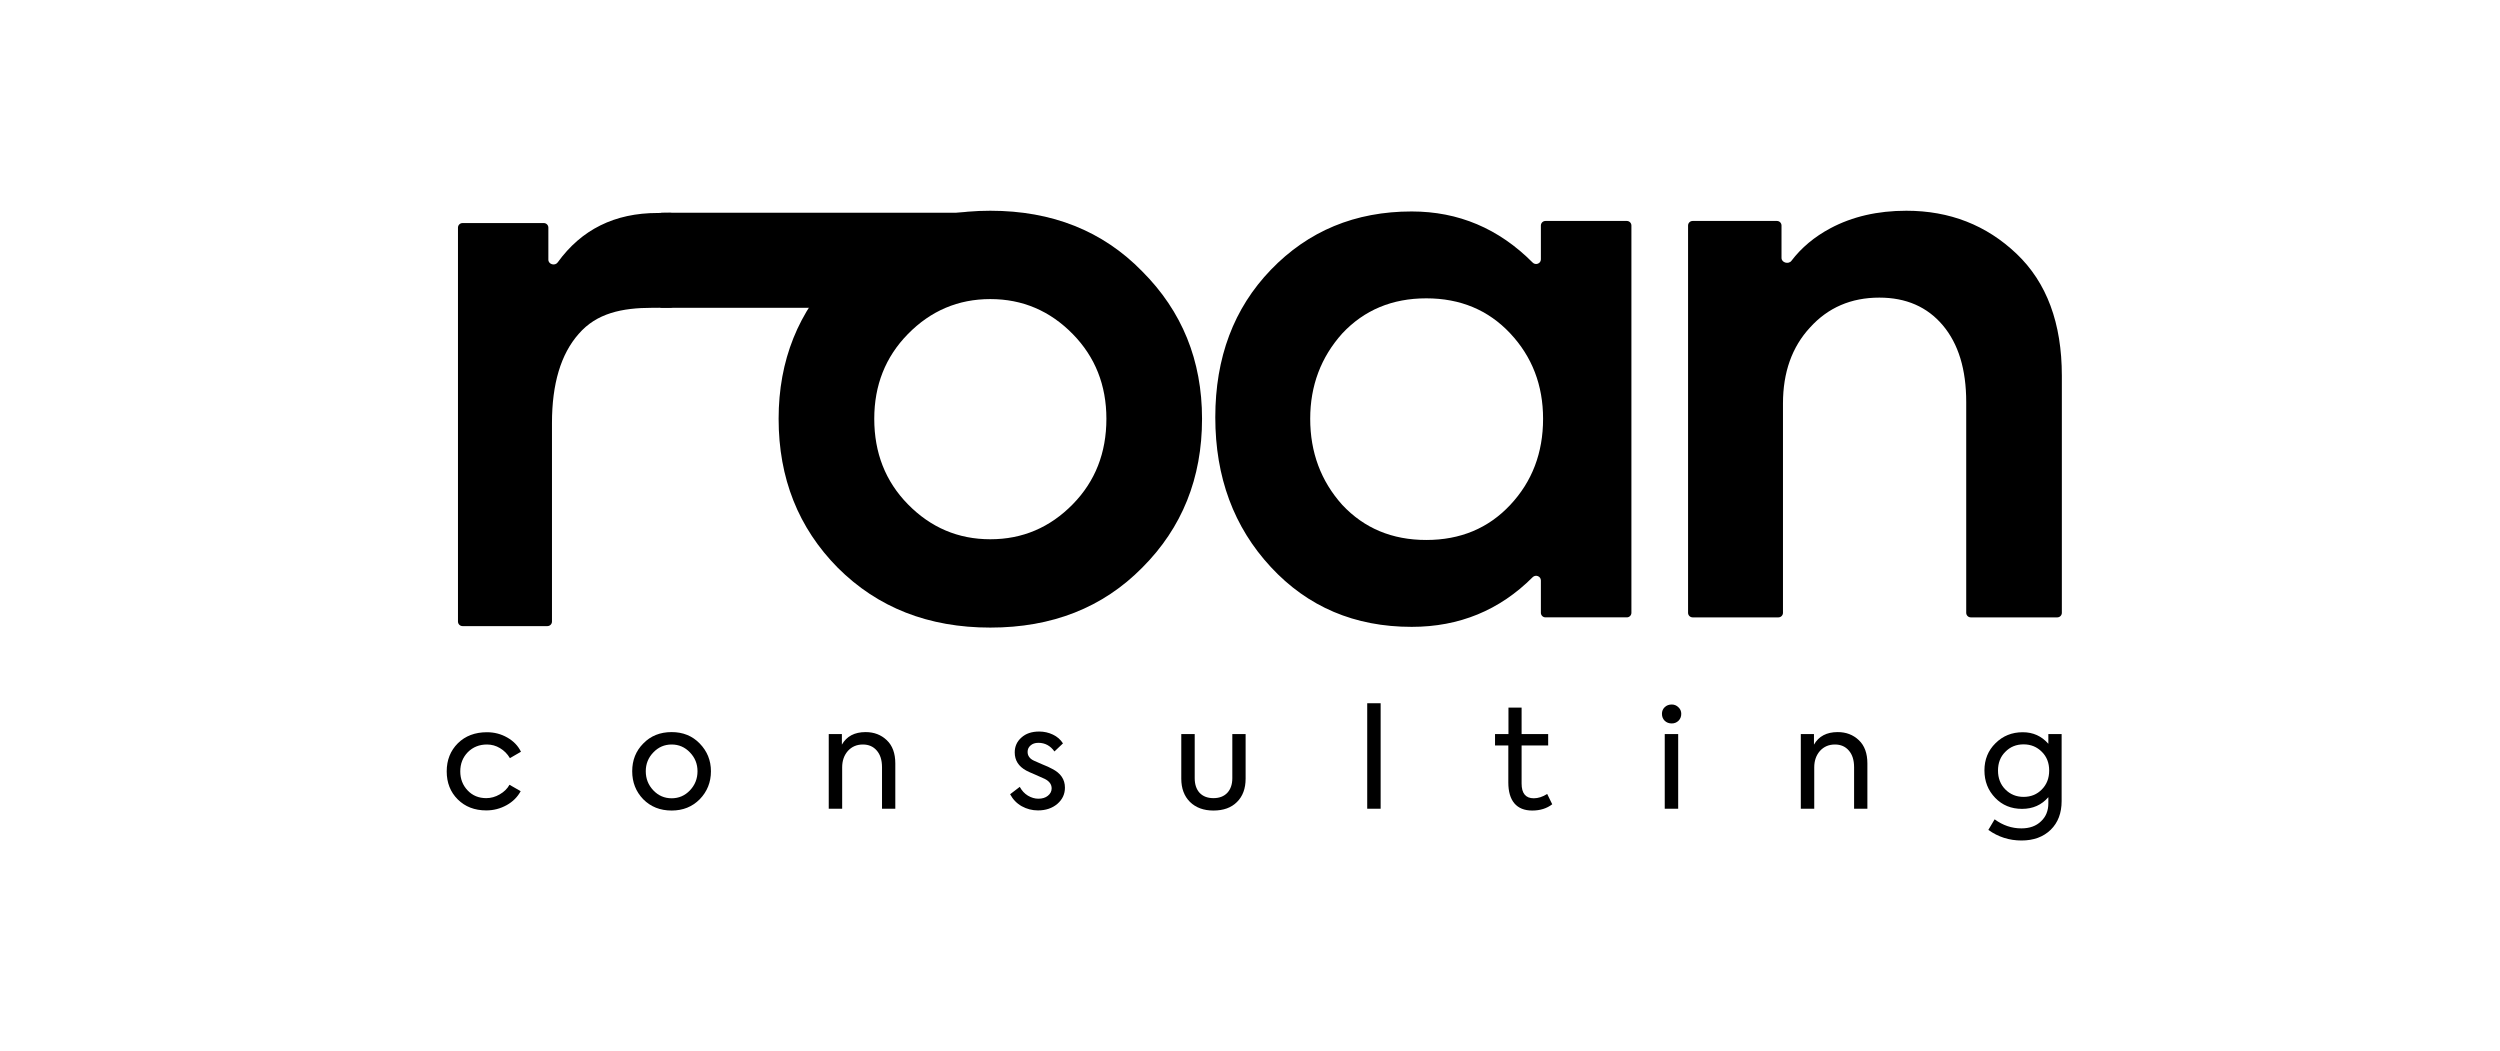 <svg width="195" height="82" viewBox="0 0 195 82" fill="none" xmlns="http://www.w3.org/2000/svg">
<path d="M139.072 47.8C139.072 47.996 138.913 48.155 138.717 48.155H132.025C131.829 48.155 131.669 47.996 131.669 47.8V17.59C131.669 17.394 131.829 17.235 132.025 17.235H138.603C138.799 17.235 138.958 17.394 138.958 17.59V20.119C138.958 20.49 139.506 20.64 139.731 20.345C140.512 19.316 141.527 18.469 142.773 17.804C144.482 16.893 146.456 16.438 148.695 16.438C152.074 16.438 154.94 17.557 157.294 19.797C159.647 22.037 160.824 25.207 160.824 29.307V47.8C160.824 47.996 160.665 48.155 160.469 48.155H153.72C153.524 48.155 153.365 47.996 153.365 47.8V31.357C153.365 28.813 152.757 26.82 151.543 25.378C150.328 23.935 148.676 23.214 146.588 23.214C144.387 23.214 142.584 23.992 141.179 25.548C139.774 27.067 139.072 29.041 139.072 31.47V47.8Z" fill="black"/>
<path d="M119.55 20.483C119.78 20.715 120.189 20.557 120.189 20.23V17.59C120.189 17.394 120.348 17.235 120.545 17.235H126.895C127.091 17.235 127.25 17.394 127.25 17.59V47.799C127.25 47.995 127.091 48.154 126.895 48.154H120.545C120.348 48.154 120.189 47.995 120.189 47.799V45.275C120.189 44.948 119.779 44.789 119.548 45.021C116.967 47.603 113.821 48.895 110.111 48.895C105.669 48.895 102.006 47.338 99.121 44.225C96.236 41.113 94.793 37.221 94.793 32.552C94.793 27.883 96.236 24.049 99.121 21.05C102.044 18.013 105.707 16.494 110.111 16.494C113.76 16.494 116.906 17.824 119.55 20.483ZM120.36 32.666C120.36 30.047 119.506 27.826 117.798 26.004C116.09 24.182 113.907 23.27 111.249 23.27C108.592 23.27 106.409 24.182 104.701 26.004C103.031 27.864 102.196 30.085 102.196 32.666C102.196 35.285 103.031 37.525 104.701 39.385C106.409 41.208 108.592 42.118 111.249 42.118C113.907 42.118 116.09 41.208 117.798 39.385C119.506 37.563 120.36 35.323 120.36 32.666Z" fill="black"/>
<path d="M60.732 32.666C60.732 28.111 62.27 24.277 65.344 21.164C68.495 18.013 72.462 16.438 77.245 16.438C82.067 16.438 86.015 18.013 89.09 21.164C92.202 24.277 93.759 28.111 93.759 32.666C93.759 37.297 92.202 41.17 89.09 44.282C86.015 47.395 82.067 48.952 77.245 48.952C72.424 48.952 68.457 47.395 65.344 44.282C62.27 41.17 60.732 37.297 60.732 32.666ZM86.299 32.666C86.299 30.047 85.426 27.845 83.68 26.061C81.896 24.239 79.751 23.328 77.245 23.328C74.74 23.328 72.595 24.239 70.811 26.061C69.065 27.845 68.192 30.047 68.192 32.666C68.192 35.324 69.065 37.544 70.811 39.328C72.595 41.151 74.74 42.062 77.245 42.062C79.751 42.062 81.896 41.151 83.68 39.328C85.426 37.544 86.299 35.324 86.299 32.666Z" fill="black"/>
<path d="M52.64 23.644C52.64 23.839 52.483 23.998 52.288 24C51.533 24.005 51.029 24.009 50.876 24.009C48.508 24.009 46.532 24.432 45.141 26.04C43.75 27.611 43.054 29.931 43.054 32.999V48.481C43.054 48.677 42.895 48.836 42.699 48.836H36.078C35.881 48.836 35.722 48.677 35.722 48.481V17.754C35.722 17.558 35.881 17.399 36.078 17.399H42.417C42.613 17.399 42.772 17.558 42.772 17.754V20.256C42.772 20.622 43.285 20.765 43.499 20.469C45.355 17.899 47.952 16.613 51.288 16.613C51.431 16.613 51.776 16.608 52.279 16.599C52.477 16.596 52.64 16.756 52.64 16.955V23.644Z" fill="black"/>
<path d="M51.288 16.948C51.288 16.752 51.447 16.593 51.644 16.593H76.546C76.817 16.593 76.989 16.886 76.855 17.123L73.065 23.829C73.002 23.94 72.883 24.009 72.755 24.009L51.644 24.009C51.447 24.009 51.288 23.85 51.288 23.654V16.948Z" fill="black"/>
<path d="M159.771 58.016V57.255H160.807V62.483C160.807 63.418 160.523 64.165 159.956 64.722C159.382 65.28 158.622 65.559 157.676 65.559C156.724 65.559 155.862 65.284 155.091 64.733L155.582 63.907C156.222 64.378 156.916 64.614 157.665 64.614C158.313 64.614 158.825 64.429 159.203 64.059C159.582 63.704 159.771 63.237 159.771 62.657V62.179C159.247 62.788 158.563 63.092 157.72 63.092C156.876 63.092 156.178 62.806 155.626 62.233C155.066 61.654 154.786 60.94 154.786 60.092C154.786 59.245 155.073 58.538 155.647 57.973C156.222 57.4 156.931 57.114 157.774 57.114C158.582 57.114 159.247 57.415 159.771 58.016ZM156.411 61.571C156.796 61.962 157.273 62.157 157.84 62.157C158.414 62.157 158.891 61.962 159.269 61.571C159.647 61.186 159.836 60.697 159.836 60.103C159.836 59.509 159.647 59.023 159.269 58.647C158.883 58.255 158.407 58.06 157.84 58.06C157.265 58.06 156.789 58.255 156.411 58.647C156.033 59.023 155.844 59.509 155.844 60.103C155.844 60.697 156.033 61.186 156.411 61.571Z" fill="black"/>
<path d="M141.511 63.081H140.463V57.255H141.489V58.082C141.86 57.429 142.478 57.103 143.343 57.103C143.998 57.103 144.547 57.313 144.99 57.734C145.434 58.154 145.656 58.759 145.656 59.549V63.081H144.619V59.842C144.619 59.284 144.481 58.85 144.205 58.538C143.936 58.227 143.576 58.071 143.125 58.071C142.652 58.071 142.263 58.237 141.958 58.571C141.66 58.911 141.511 59.339 141.511 59.853V63.081Z" fill="black"/>
<path d="M130.396 56.429C130.178 56.429 129.996 56.361 129.85 56.223C129.705 56.078 129.632 55.897 129.632 55.679C129.632 55.469 129.705 55.295 129.85 55.158C129.996 55.02 130.178 54.951 130.396 54.951C130.599 54.951 130.774 55.024 130.919 55.169C131.065 55.306 131.138 55.477 131.138 55.679C131.138 55.897 131.065 56.078 130.919 56.223C130.774 56.361 130.599 56.429 130.396 56.429ZM130.898 57.255V63.081H129.85V57.255H130.898Z" fill="black"/>
<path d="M120.681 61.929L121.074 62.733C120.652 63.059 120.132 63.222 119.514 63.222C118.903 63.222 118.438 63.034 118.118 62.657C117.805 62.281 117.649 61.741 117.649 61.038V58.147H116.612V57.255H117.66V55.191H118.685V57.255H120.757V58.147H118.685V61.114C118.685 61.882 119.001 62.266 119.634 62.266C119.976 62.266 120.325 62.154 120.681 61.929Z" fill="black"/>
<path d="M107.69 54.853V63.081H106.643V54.853H107.69Z" fill="black"/>
<path d="M94.649 63.222C93.885 63.222 93.275 62.998 92.816 62.549C92.365 62.099 92.14 61.494 92.14 60.734V57.255H93.187V60.701C93.187 61.179 93.314 61.56 93.569 61.842C93.831 62.117 94.191 62.255 94.649 62.255C95.107 62.255 95.467 62.117 95.729 61.842C95.99 61.56 96.121 61.179 96.121 60.701V57.255H97.158V60.734C97.158 61.509 96.932 62.117 96.481 62.559C96.038 63.002 95.427 63.222 94.649 63.222Z" fill="black"/>
<path d="M80.96 63.212C80.509 63.212 80.087 63.103 79.695 62.886C79.309 62.668 79.007 62.357 78.789 61.951L79.542 61.375C79.702 61.672 79.913 61.9 80.175 62.06C80.444 62.219 80.716 62.299 80.993 62.299C81.298 62.299 81.545 62.223 81.734 62.07C81.931 61.911 82.029 61.719 82.029 61.494C82.029 61.183 81.851 60.936 81.494 60.755C81.4 60.705 81.156 60.596 80.764 60.429C80.4 60.277 80.16 60.168 80.044 60.103C79.447 59.777 79.149 59.306 79.149 58.69C79.149 58.219 79.324 57.832 79.673 57.527C80.015 57.216 80.476 57.06 81.058 57.06C81.436 57.06 81.793 57.14 82.127 57.299C82.462 57.458 82.723 57.687 82.912 57.984L82.247 58.614C81.927 58.165 81.509 57.94 80.993 57.94C80.738 57.94 80.534 58.009 80.382 58.147C80.229 58.277 80.153 58.444 80.153 58.647C80.153 58.951 80.316 59.179 80.644 59.331L81.287 59.614C81.636 59.752 81.898 59.871 82.073 59.973C82.734 60.306 83.065 60.795 83.065 61.44C83.065 61.94 82.869 62.36 82.476 62.701C82.076 63.041 81.571 63.212 80.96 63.212Z" fill="black"/>
<path d="M65.689 63.081H64.642V57.255H65.667V58.082C66.038 57.429 66.656 57.103 67.521 57.103C68.176 57.103 68.725 57.313 69.168 57.734C69.612 58.154 69.834 58.759 69.834 59.549V63.081H68.797V59.842C68.797 59.284 68.659 58.85 68.383 58.538C68.114 58.227 67.754 58.071 67.303 58.071C66.83 58.071 66.441 58.237 66.136 58.571C65.838 58.911 65.689 59.339 65.689 59.853V63.081Z" fill="black"/>
<path d="M52.388 63.222C51.493 63.222 50.755 62.929 50.173 62.342C49.599 61.748 49.312 61.02 49.312 60.157C49.312 59.295 49.599 58.574 50.173 57.995C50.748 57.4 51.486 57.103 52.388 57.103C53.275 57.103 54.006 57.4 54.58 57.995C55.162 58.596 55.453 59.317 55.453 60.157C55.453 61.013 55.162 61.741 54.58 62.342C53.998 62.929 53.268 63.222 52.388 63.222ZM54.406 60.157C54.406 59.585 54.209 59.096 53.817 58.69C53.424 58.277 52.948 58.071 52.388 58.071C51.828 58.071 51.352 58.277 50.959 58.69C50.566 59.096 50.37 59.585 50.37 60.157C50.37 60.737 50.566 61.233 50.959 61.647C51.352 62.06 51.828 62.266 52.388 62.266C52.948 62.266 53.424 62.06 53.817 61.647C54.209 61.233 54.406 60.737 54.406 60.157Z" fill="black"/>
<path d="M37.93 63.212C37.021 63.212 36.279 62.925 35.704 62.353C35.13 61.781 34.843 61.052 34.843 60.168C34.843 59.284 35.134 58.553 35.715 57.973C36.297 57.4 37.053 57.114 37.984 57.114C38.559 57.114 39.086 57.252 39.566 57.527C40.053 57.803 40.409 58.172 40.635 58.636L39.773 59.136C39.577 58.803 39.319 58.542 38.998 58.353C38.686 58.165 38.348 58.071 37.984 58.071C37.388 58.071 36.89 58.27 36.49 58.669C36.097 59.074 35.901 59.574 35.901 60.168C35.901 60.755 36.093 61.252 36.479 61.657C36.857 62.056 37.341 62.255 37.93 62.255C38.293 62.255 38.642 62.157 38.977 61.962C39.319 61.766 39.573 61.516 39.74 61.212L40.613 61.712C40.366 62.168 40.002 62.531 39.522 62.799C39.028 63.074 38.497 63.212 37.93 63.212Z" fill="black"/>
</svg>
